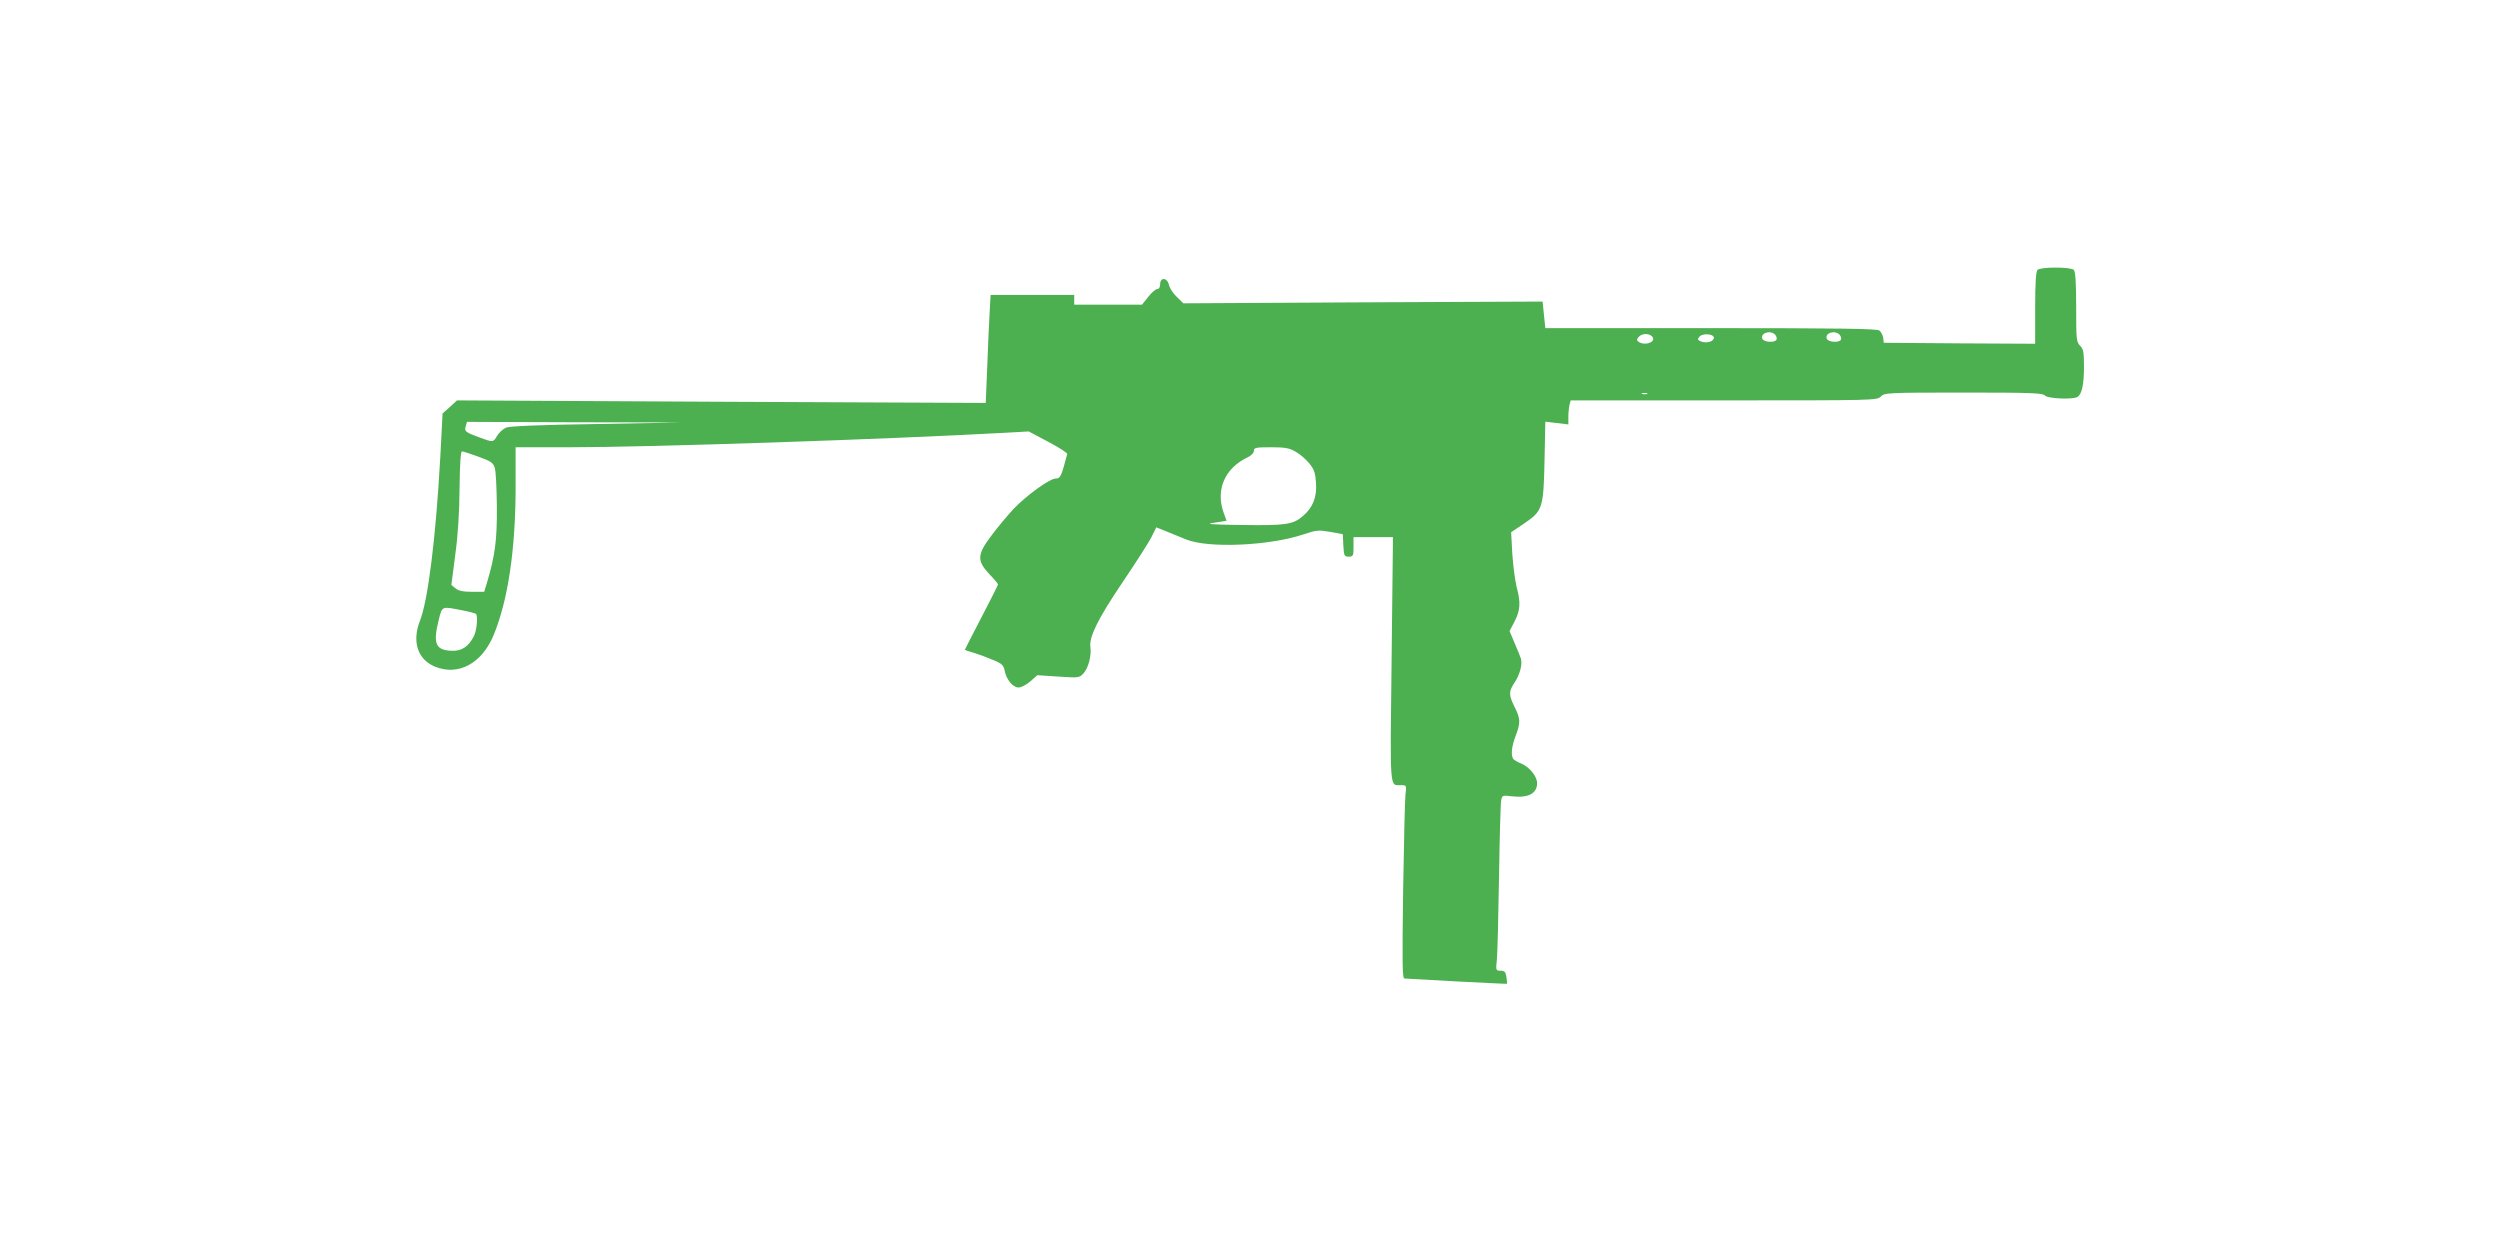 <?xml version="1.0" standalone="no"?>
<!DOCTYPE svg PUBLIC "-//W3C//DTD SVG 20010904//EN"
 "http://www.w3.org/TR/2001/REC-SVG-20010904/DTD/svg10.dtd">
<svg version="1.0" xmlns="http://www.w3.org/2000/svg"
 width="1280pt" height="640pt" viewBox="0 0 1280 640"
 preserveAspectRatio="xMidYMid meet">
<g transform="translate(0,640) scale(0.1,-0.1)"
fill="#4caf50" stroke="none">
<path d="M10432 5018 c-8 -8 -12 -66 -12 -195 l0 -183 -387 2 -388 3 -3 25
c-2 14 -11 31 -20 38 -12 9 -201 12 -863 12 l-847 0 -7 68 -7 68 -920 -4 -919
-5 -34 33 c-19 18 -37 46 -40 62 -9 37 -45 40 -45 3 0 -15 -6 -25 -15 -25 -8
0 -29 -18 -46 -40 l-32 -40 -174 0 -173 0 0 25 0 25 -214 0 -214 0 -6 -107
c-3 -60 -9 -184 -12 -277 l-7 -169 -1353 6 -1354 7 -37 -34 -37 -33 -12 -229
c-23 -412 -63 -729 -104 -833 -42 -107 -11 -199 79 -235 118 -47 237 17 297
159 75 180 114 440 114 768 l0 197 274 0 c405 0 1613 40 2247 75 l106 6 100
-53 c55 -29 99 -57 97 -63 -30 -115 -35 -125 -58 -125 -31 0 -149 -85 -217
-156 -30 -33 -81 -93 -112 -135 -75 -99 -76 -129 -12 -198 25 -26 45 -50 45
-53 0 -3 -38 -79 -85 -169 -47 -90 -85 -165 -85 -166 0 -1 22 -9 48 -16 26 -8
71 -25 99 -37 44 -18 52 -27 57 -55 9 -45 42 -85 71 -85 14 0 40 14 60 31 l36
32 107 -7 c104 -7 108 -7 129 16 25 26 42 91 36 134 -8 52 38 145 162 329 67
99 134 204 149 232 l26 53 50 -20 c28 -11 74 -30 103 -42 113 -46 424 -33 601
26 65 22 76 23 136 13 l65 -12 3 -58 c3 -53 5 -57 27 -57 23 0 25 4 25 50 l0
50 101 0 101 0 -7 -626 c-8 -683 -11 -644 48 -644 28 0 29 -1 23 -47 -3 -27
-8 -249 -12 -496 -5 -375 -4 -447 7 -447 8 0 129 -7 269 -15 140 -7 255 -13
256 -12 1 1 -1 17 -3 34 -4 27 -10 33 -30 33 -24 0 -25 1 -19 58 3 31 8 221
11 422 3 201 8 377 11 392 5 26 7 27 54 21 84 -10 130 14 130 67 0 35 -39 83
-82 101 -18 7 -36 18 -40 23 -13 19 -9 64 12 118 26 69 25 88 -5 148 -31 62
-31 80 0 126 26 39 41 93 32 122 -3 9 -17 45 -32 79 l-26 62 25 48 c30 57 33
98 11 178 -8 33 -18 110 -22 170 l-6 110 67 45 c94 64 99 78 104 323 l4 198
59 -7 59 -7 0 39 c0 22 3 49 6 62 l6 22 784 0 c771 0 784 0 804 20 19 19 33
20 424 20 346 0 405 -2 416 -15 13 -16 144 -22 167 -7 22 14 33 63 33 153 0
76 -3 92 -20 109 -19 19 -20 33 -20 198 0 125 -4 182 -12 190 -16 16 -170 16
-186 0z m-1342 -333 c6 -8 9 -19 5 -25 -10 -16 -65 -12 -72 6 -11 30 44 46 67
19z m330 0 c6 -8 9 -19 5 -25 -10 -16 -65 -12 -72 6 -11 30 44 46 67 19z
m-962 -7 c26 -26 -32 -51 -67 -29 -12 8 -12 12 -2 25 16 19 52 21 69 4z m317
-7 c0 -19 -35 -30 -64 -20 -20 8 -21 12 -10 25 15 19 74 15 74 -5z m-342 -288
c-7 -2 -19 -2 -25 0 -7 3 -2 5 12 5 14 0 19 -2 13 -5z m-5376 -154 c-292 -4
-447 -11 -465 -18 -16 -7 -36 -25 -46 -41 -21 -36 -20 -36 -93 -9 -71 26 -77
31 -68 58 l6 21 552 -2 552 -1 -438 -8z m3577 -142 c22 -12 53 -39 70 -60 25
-31 31 -49 34 -101 5 -73 -17 -126 -68 -169 -50 -43 -89 -48 -310 -45 -167 2
-194 5 -142 12 34 5 62 9 62 10 0 0 -7 19 -15 41 -42 117 6 228 122 283 19 9
33 23 33 34 0 16 10 18 88 18 72 0 94 -4 126 -23z m-4185 -25 c64 -23 76 -31
84 -57 6 -16 10 -106 11 -200 1 -171 -9 -248 -50 -386 l-15 -49 -63 0 c-46 0
-69 5 -84 18 l-21 17 20 155 c14 101 21 220 22 342 1 118 6 188 12 187 6 0 43
-12 84 -27z m-86 -786 c37 -7 70 -16 74 -19 11 -12 4 -86 -11 -115 -28 -54
-63 -76 -113 -74 -83 3 -97 36 -67 157 18 73 14 71 117 51z"/>
</g>
</svg>
